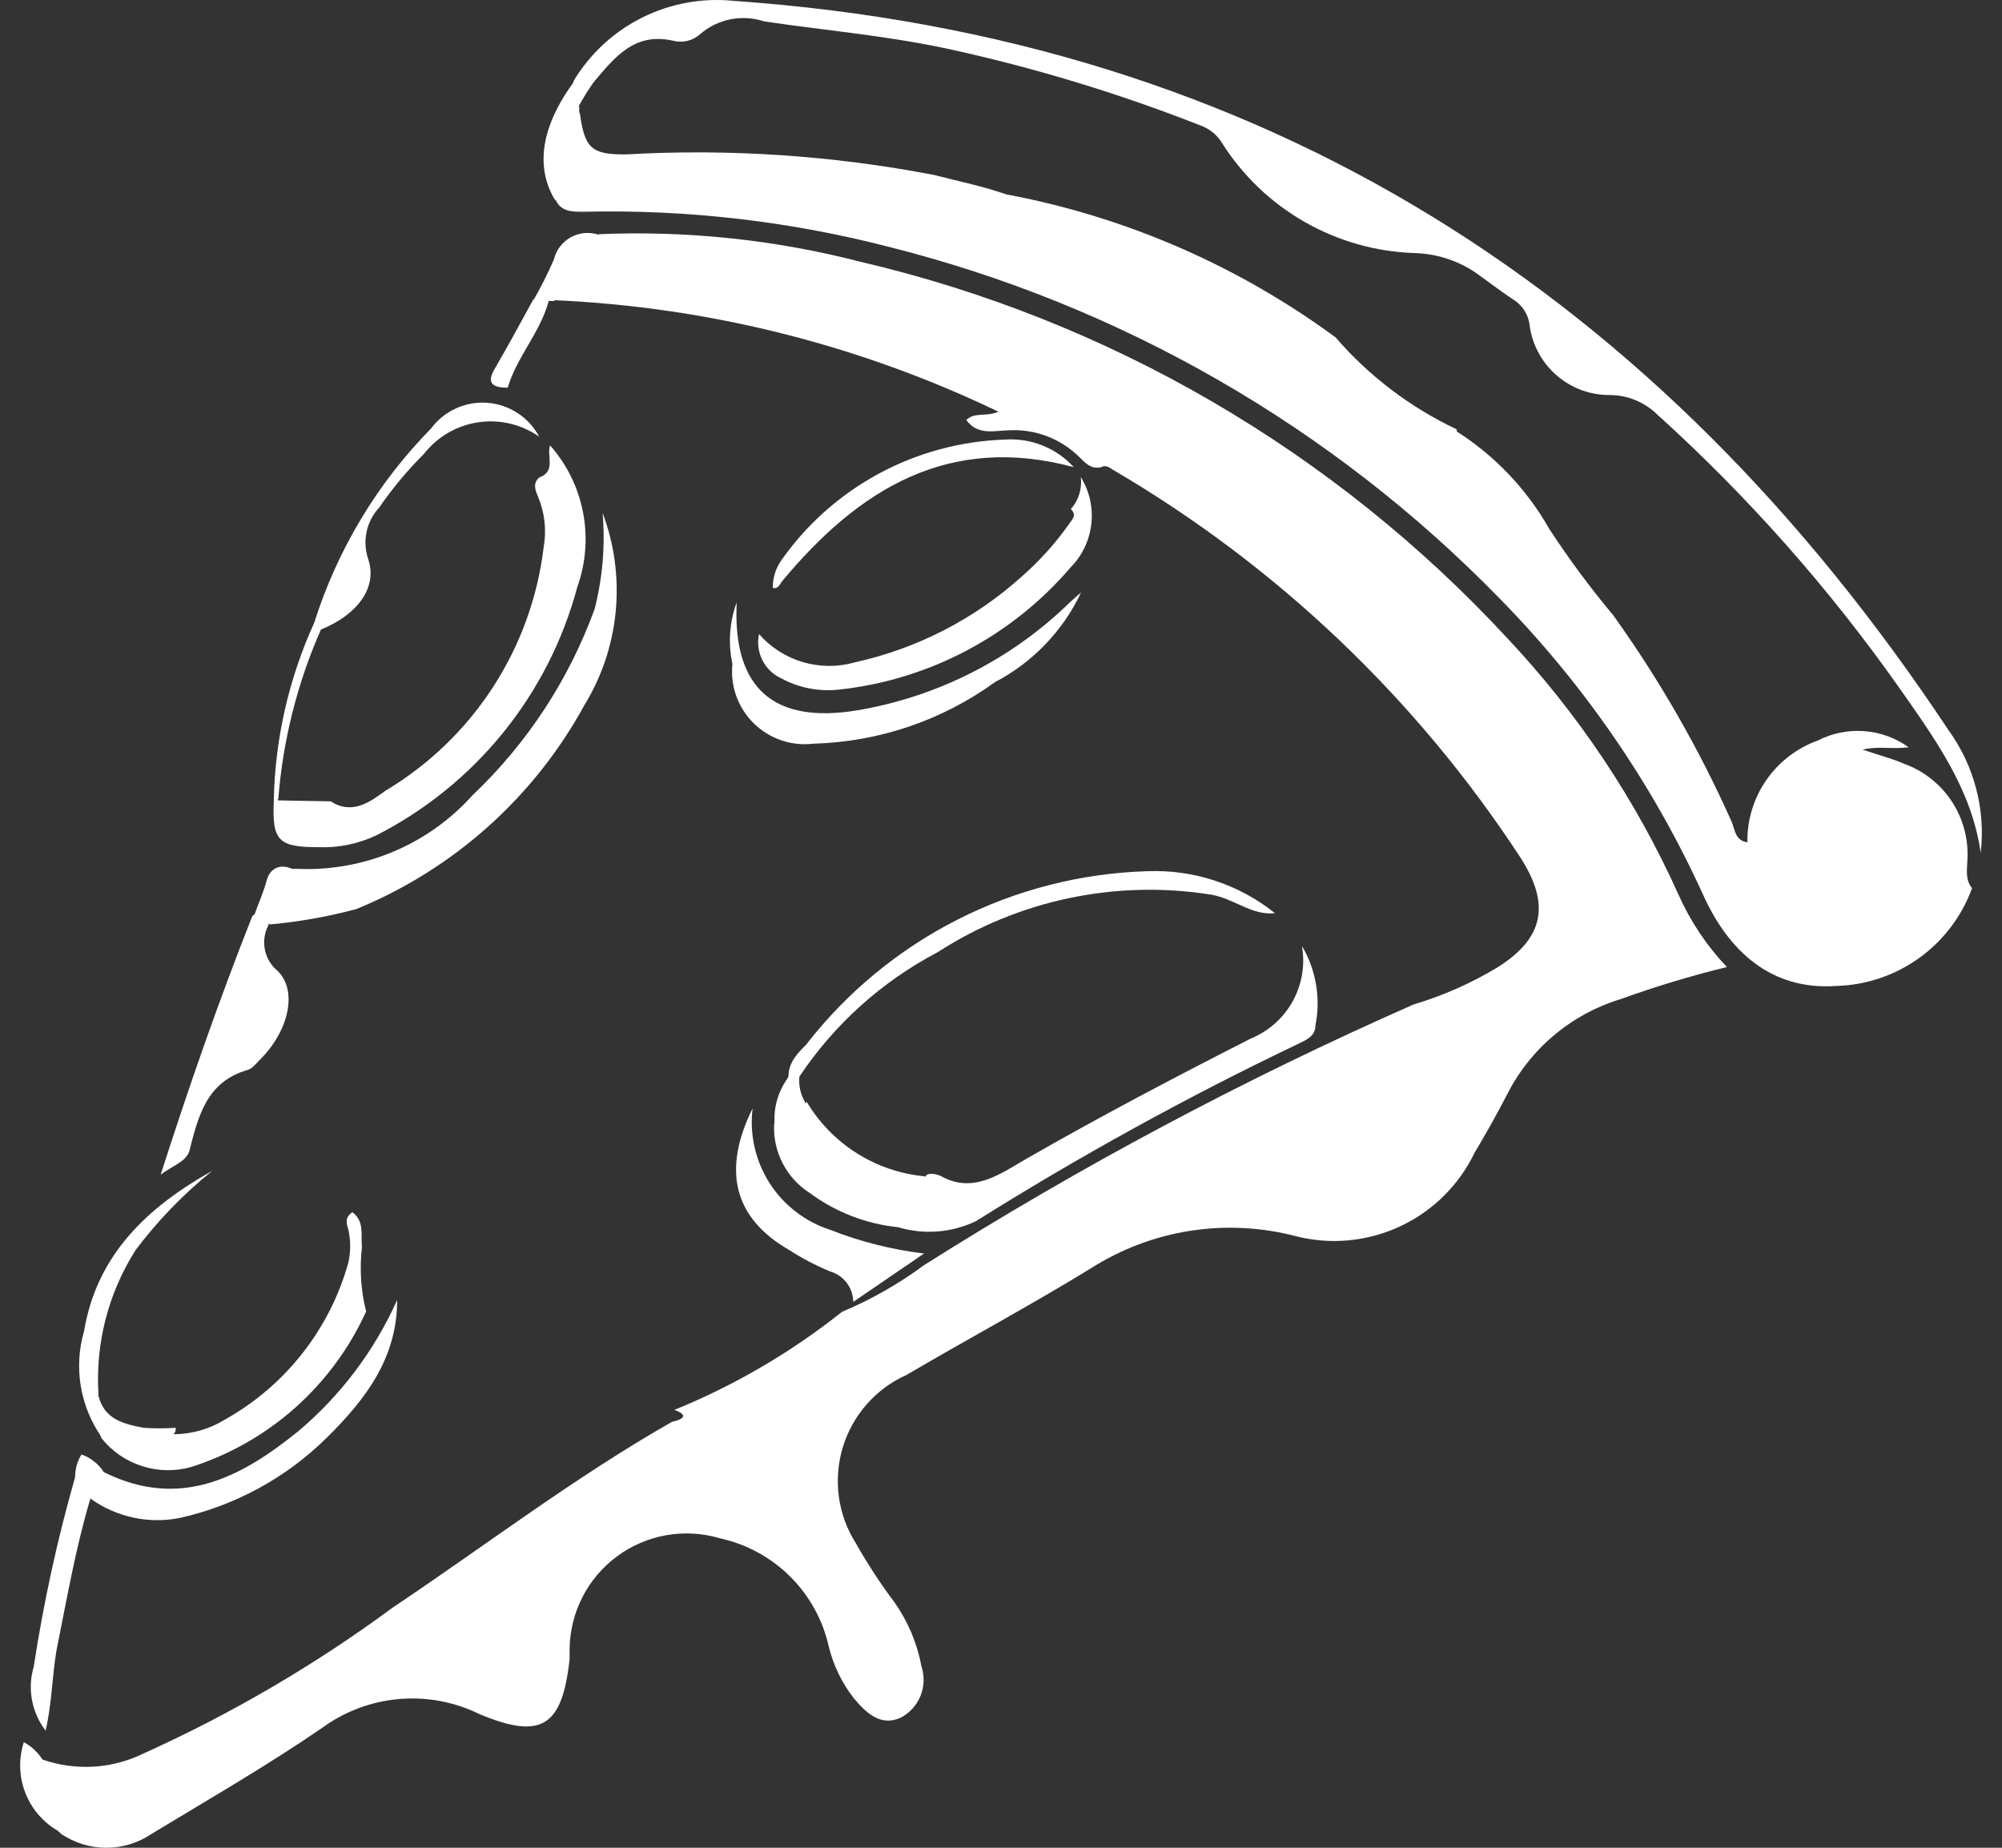 <svg width="52" height="48" viewBox="0 0 52 48" fill="none" xmlns="http://www.w3.org/2000/svg">
<rect x="0" y="0" width="52" height="48" fill="#333333" stroke="none"/>
<path d="M25.1 10.911C25.317 10.695 25.625 10.836 25.933 10.695C22.32 8.958 18.392 7.973 14.387 7.798C14.328 7.414 14.418 7.022 14.64 6.703C14.861 6.384 15.197 6.162 15.577 6.083C17.856 5.988 20.137 6.229 22.345 6.799C28.799 8.307 34.653 11.714 39.152 16.58C40.993 18.538 42.495 20.788 43.597 23.24C43.906 23.934 44.331 24.57 44.854 25.121C43.921 25.349 43.001 25.627 42.099 25.953C41.461 26.147 40.87 26.468 40.36 26.897C39.851 27.327 39.434 27.855 39.135 28.451C38.877 28.95 38.602 29.441 38.303 29.941C37.899 30.784 37.215 31.461 36.368 31.857C35.522 32.253 34.564 32.344 33.658 32.113C32.761 31.878 31.826 31.831 30.911 31.974C29.996 32.117 29.12 32.448 28.338 32.946C26.765 33.911 25.134 34.785 23.544 35.718C23.149 35.895 22.797 36.155 22.512 36.48C22.226 36.806 22.014 37.188 21.889 37.603C21.765 38.017 21.73 38.453 21.789 38.882C21.847 39.311 21.997 39.722 22.229 40.088C22.531 40.622 22.867 41.137 23.236 41.628C23.586 42.126 23.825 42.694 23.935 43.293C24.017 43.544 24.007 43.816 23.907 44.06C23.806 44.305 23.621 44.505 23.386 44.625C22.861 44.858 22.486 44.483 22.178 44.117C21.871 43.723 21.65 43.27 21.529 42.785C21.377 42.094 21.031 41.462 20.531 40.962C20.031 40.462 19.398 40.115 18.707 39.963C18.257 39.828 17.781 39.799 17.317 39.879C16.853 39.959 16.414 40.145 16.035 40.424C15.656 40.702 15.346 41.065 15.131 41.483C14.916 41.902 14.801 42.364 14.795 42.835C14.795 42.926 14.795 43.01 14.795 43.101C14.603 44.849 14.071 45.207 12.447 44.525C11.798 44.207 11.073 44.073 10.353 44.138C9.632 44.202 8.943 44.463 8.36 44.891C6.928 45.873 5.422 46.739 3.94 47.638C3.593 47.874 3.182 48 2.762 48C2.342 48 1.932 47.874 1.584 47.638C1.266 47.332 1.024 46.956 0.877 46.539C0.752 46.264 0.635 45.873 1.101 45.707C1.528 45.857 1.981 45.92 2.433 45.893C2.884 45.866 3.326 45.749 3.732 45.549C6.016 44.518 8.184 43.249 10.2 41.761C12.614 40.146 14.928 38.373 17.459 36.933C17.459 36.933 18.058 36.825 17.517 36.625C19.082 35.988 20.548 35.13 21.87 34.078C22.624 33.761 23.336 33.356 23.993 32.871C28.059 30.3 32.311 28.035 36.713 26.095C37.484 25.865 38.222 25.538 38.91 25.121C40.092 24.372 40.276 23.506 39.501 22.291C36.798 18.152 33.171 14.698 28.904 12.202C28.813 12.143 28.721 12.069 28.605 12.135C28.338 12.202 28.18 12.018 28.03 11.869C27.791 11.633 27.506 11.45 27.192 11.331C26.878 11.212 26.543 11.16 26.207 11.178C25.825 11.186 25.392 11.319 25.1 10.911Z" fill="white"/>
<path d="M40.242 13.742C40.752 14.523 41.308 15.274 41.907 15.989C43.109 17.668 44.138 19.464 44.979 21.35C45.062 21.55 45.07 21.816 45.353 21.875C45.437 21.875 45.553 22.124 45.578 21.825C45.638 21.257 45.867 20.721 46.235 20.284C46.603 19.848 47.093 19.532 47.642 19.377C47.884 19.277 48.158 19.186 48.367 19.469C48.725 19.594 49.091 19.685 49.441 19.835C49.936 20.01 50.363 20.337 50.662 20.769C50.961 21.201 51.116 21.716 51.105 22.241C51.105 22.524 51.022 22.832 51.222 23.073C50.957 23.799 50.481 24.429 49.855 24.882C49.229 25.334 48.481 25.589 47.709 25.612C45.986 25.737 44.895 24.688 44.246 23.265C42.948 20.406 41.159 17.797 38.96 15.556C34.606 11.084 29.092 7.913 23.036 6.4C20.459 5.74 17.804 5.437 15.145 5.501C14.87 5.501 14.587 5.501 14.445 5.218C14.219 4.556 14.264 3.832 14.57 3.203C14.653 2.995 14.753 2.762 15.061 2.937C15.186 3.852 15.361 4.019 16.26 4.011C18.936 3.859 21.619 4.038 24.251 4.543C24.901 4.71 25.558 4.843 26.191 5.068C26.191 5.342 26.465 5.318 26.64 5.367C29.208 6.064 31.671 7.1 33.966 8.447C34.17 8.622 34.422 8.732 34.69 8.764C35.56 9.771 36.632 10.585 37.836 11.153C37.836 11.419 38.053 11.544 38.211 11.694C38.91 12.351 39.518 13.109 40.242 13.742Z" fill="white"/>
<path d="M51.447 22.157C51.214 20.493 50.248 19.177 49.316 17.846C47.496 15.266 45.397 12.896 43.056 10.778C42.891 10.614 42.694 10.484 42.479 10.395C42.263 10.306 42.032 10.261 41.799 10.262C41.298 10.262 40.815 10.082 40.436 9.755C40.057 9.428 39.808 8.976 39.734 8.481C39.722 8.336 39.676 8.197 39.599 8.074C39.522 7.951 39.417 7.848 39.293 7.773C38.952 7.548 38.636 7.299 38.303 7.066C37.837 6.758 37.295 6.588 36.738 6.574C35.736 6.541 34.757 6.263 33.887 5.766C33.016 5.268 32.28 4.566 31.743 3.719C31.616 3.506 31.419 3.345 31.185 3.261C29.048 2.42 26.846 1.752 24.601 1.264C22.994 0.922 21.429 0.789 19.848 0.556C19.565 0.462 19.263 0.444 18.971 0.502C18.679 0.56 18.408 0.694 18.183 0.889C18.088 0.974 17.974 1.034 17.85 1.063C17.727 1.092 17.598 1.089 17.475 1.056C16.468 0.831 15.952 1.505 15.411 2.146C15.269 2.35 15.138 2.561 15.02 2.779C14.587 2.62 14.853 2.337 14.903 2.096C15.329 1.391 15.946 0.822 16.683 0.455C17.42 0.088 18.246 -0.062 19.065 0.023C32.825 0.989 43.106 7.657 50.606 18.961C51.277 19.884 51.577 21.024 51.447 22.157Z" fill="white"/>
<path d="M15.652 13.326C15.959 14.139 16.075 15.012 15.993 15.878C15.911 16.743 15.632 17.579 15.178 18.32C13.871 20.712 11.781 22.581 9.259 23.614C8.523 23.812 7.771 23.946 7.012 24.014C6.979 24.004 6.949 23.986 6.926 23.961C6.902 23.936 6.886 23.906 6.879 23.872C6.892 23.611 6.967 23.356 7.097 23.129C7.227 22.902 7.409 22.709 7.628 22.566C8.496 22.618 9.364 22.474 10.168 22.144C10.973 21.814 11.692 21.306 12.273 20.659C13.69 19.315 14.776 17.659 15.444 15.823C15.653 15.008 15.724 14.164 15.652 13.326Z" fill="white"/>
<path d="M14.012 12.401C14.445 12.243 14.196 11.852 14.287 11.569C14.724 12.063 15.02 12.665 15.144 13.312C15.269 13.959 15.217 14.628 14.995 15.248C14.626 16.63 13.971 17.918 13.072 19.029C12.172 20.141 11.049 21.051 9.775 21.7C9.308 21.921 8.794 22.027 8.277 22.008C7.228 22.008 7.062 21.841 7.112 20.792C7.112 20.717 7.17 20.709 7.228 20.792L8.593 20.817C9.151 21.183 9.634 20.817 10.008 20.543C11.132 19.873 12.087 18.954 12.8 17.858C13.513 16.761 13.965 15.515 14.121 14.216C14.2 13.77 14.148 13.31 13.971 12.893C13.896 12.718 13.838 12.543 14.012 12.401Z" fill="white"/>
<path d="M6.97 23.897V24.039C6.867 24.235 6.836 24.462 6.882 24.679C6.927 24.896 7.047 25.09 7.22 25.229C7.744 25.762 7.486 26.811 6.737 27.543C6.645 27.635 6.554 27.76 6.437 27.793C5.355 28.101 5.147 29.008 4.914 29.916C4.806 30.19 4.523 30.257 4.173 30.515C4.931 28.151 5.697 25.962 6.554 23.797C6.77 23.614 6.87 23.747 6.97 23.897Z" fill="white"/>
<path d="M10.316 33.77C10.316 35.293 9.484 36.367 8.469 37.366C7.423 38.393 6.111 39.108 4.681 39.43C4.284 39.511 3.875 39.51 3.478 39.427C3.082 39.344 2.706 39.181 2.375 38.948C2.314 38.911 2.267 38.856 2.242 38.789C2.159 38.398 2.375 38.273 2.708 38.248C4.681 39.222 6.263 38.382 7.753 37.175C8.852 36.247 9.729 35.083 10.316 33.77Z" fill="white"/>
<path d="M9.151 31.489C9.476 31.73 9.367 32.08 9.401 32.405C9.337 32.962 9.373 33.526 9.509 34.069C9.077 35.022 8.449 35.873 7.668 36.569C6.887 37.264 5.968 37.788 4.972 38.107C4.552 38.227 4.106 38.22 3.689 38.086C3.273 37.953 2.906 37.699 2.633 37.358C2.542 37 2.117 36.658 2.558 36.259C2.708 36.875 3.216 36.991 3.732 37.091C4.009 37.109 4.287 37.109 4.564 37.091C4.564 37.158 4.564 37.2 4.506 37.258C4.98 37.256 5.444 37.124 5.846 36.875C6.624 36.439 7.308 35.854 7.858 35.152C8.408 34.451 8.814 33.647 9.051 32.788C9.11 32.513 9.11 32.23 9.051 31.955C9.001 31.78 8.943 31.639 9.151 31.489Z" fill="white"/>
<path d="M14.004 11.344C13.544 11.022 12.978 10.888 12.422 10.97C11.866 11.052 11.363 11.344 11.016 11.786C10.585 12.215 10.195 12.683 9.85 13.184C9.685 13.361 9.571 13.581 9.521 13.819C9.471 14.056 9.487 14.303 9.567 14.533C9.809 15.273 9.276 15.973 8.335 16.355C8.194 16.355 8.127 16.355 8.16 16.181C8.761 14.28 9.802 12.549 11.199 11.128C11.367 10.903 11.589 10.724 11.845 10.608C12.1 10.492 12.381 10.442 12.661 10.464C12.941 10.485 13.211 10.577 13.446 10.731C13.681 10.885 13.873 11.096 14.004 11.344Z" fill="white"/>
<path d="M2.342 38.814V38.947C1.959 40.238 1.734 41.553 1.468 42.868C1.351 43.551 1.351 44.242 1.185 44.958C1.006 44.724 0.884 44.452 0.831 44.162C0.777 43.873 0.793 43.575 0.877 43.293C1.131 41.632 1.489 39.989 1.951 38.373C2.3 38.298 2.184 38.681 2.342 38.814Z" fill="white"/>
<path d="M2.558 36.225C2.425 36.608 2.642 36.958 2.633 37.324C2.358 36.929 2.175 36.477 2.097 36.002C2.02 35.526 2.049 35.04 2.184 34.577C2.517 32.58 3.849 31.348 5.513 30.415C4.768 31.016 4.1 31.706 3.524 32.471C2.812 33.589 2.474 34.903 2.558 36.225Z" fill="white"/>
<path d="M14.254 7.815C14.029 8.647 13.421 9.272 13.188 10.071C12.839 10.071 12.597 9.987 12.864 9.555C13.205 8.972 13.521 8.381 13.846 7.79C13.904 7.74 13.979 7.714 14.055 7.719C14.131 7.723 14.203 7.758 14.254 7.815Z" fill="white"/>
<path d="M14.928 2.096C14.928 2.321 14.928 2.57 15.045 2.779C15.045 2.828 15.045 2.887 15.045 2.937C14.412 3.586 14.504 4.418 14.429 5.218C13.888 4.343 14.054 3.27 14.928 2.096Z" fill="white"/>
<path d="M14.254 7.815H13.846C14.046 7.467 14.227 7.109 14.387 6.741C14.417 6.617 14.472 6.501 14.55 6.4C14.628 6.299 14.727 6.216 14.839 6.156C14.952 6.096 15.076 6.061 15.203 6.053C15.331 6.045 15.458 6.063 15.577 6.108C14.812 6.425 14.795 7.265 14.387 7.823L14.254 7.815Z" fill="white"/>
<path d="M1.102 45.707C0.81 46.448 1.401 46.972 1.568 47.596C1.16 47.38 0.841 47.027 0.668 46.599C0.494 46.172 0.477 45.697 0.619 45.257C0.815 45.364 0.981 45.519 1.102 45.707Z" fill="white"/>
<path d="M8.16 16.181L8.335 16.355C7.719 17.753 7.345 19.245 7.228 20.767H7.112C7.147 19.183 7.504 17.623 8.16 16.181Z" fill="white"/>
<path d="M6.97 23.897L6.596 23.797C6.704 23.489 6.845 23.181 6.929 22.865C7.012 22.549 7.295 22.416 7.628 22.59C7.395 23.015 7.353 23.539 6.97 23.897Z" fill="white"/>
<path d="M2.342 38.814L1.951 38.398C1.945 38.181 2.003 37.967 2.117 37.782C2.358 37.868 2.563 38.032 2.7 38.248C2.55 38.415 2.317 38.531 2.342 38.814Z" fill="white"/>
<path d="M19.132 15.656C19.136 15.678 19.136 15.701 19.132 15.723C19.049 17.879 20.098 18.811 22.262 18.453C24.343 18.104 26.268 17.128 27.781 15.656C27.872 15.565 27.98 15.482 28.08 15.39C27.609 16.391 26.822 17.209 25.841 17.721C24.468 18.716 22.825 19.273 21.13 19.319C20.848 19.353 20.562 19.323 20.293 19.232C20.024 19.14 19.78 18.989 19.578 18.79C19.375 18.591 19.22 18.348 19.124 18.081C19.029 17.814 18.994 17.529 19.024 17.246C18.909 16.717 18.947 16.165 19.132 15.656Z" fill="white"/>
<path d="M19.548 28.792C19.465 29.47 19.62 30.156 19.988 30.732C20.356 31.308 20.912 31.737 21.562 31.947C22.346 32.256 23.166 32.463 24.002 32.563L22.162 33.82C22.16 33.641 22.101 33.468 21.993 33.325C21.885 33.183 21.734 33.079 21.562 33.029C21.191 32.876 20.834 32.689 20.497 32.471C19.049 31.639 18.757 30.39 19.548 28.792Z" fill="white"/>
<path d="M34.69 8.764C34.54 8.997 34.374 8.855 34.224 8.764C31.567 7.386 28.803 6.228 25.958 5.301C25.897 5.274 25.841 5.237 25.791 5.193C25.883 4.985 26.066 5.118 26.191 5.059C29.265 5.645 32.169 6.91 34.69 8.764Z" fill="white"/>
<path d="M48.4 19.469C46.818 19.669 45.978 20.659 45.645 22.749C45.467 22.493 45.376 22.186 45.387 21.875C45.379 21.299 45.551 20.735 45.88 20.262C46.208 19.789 46.676 19.43 47.218 19.236C47.589 19.046 48.005 18.962 48.42 18.993C48.836 19.024 49.235 19.168 49.574 19.411C49.174 19.469 48.8 19.377 48.4 19.469Z" fill="white"/>
<path d="M40.242 13.742C40.117 13.85 40.009 13.808 39.893 13.742C39.134 13.089 38.435 12.37 37.803 11.594C37.72 11.486 37.395 11.278 37.803 11.186C38.815 11.824 39.653 12.702 40.242 13.742Z" fill="white"/>
<path d="M20.763 27.968C20.741 28.2 20.794 28.433 20.913 28.634C20.913 29.466 21.604 29.791 22.145 30.19C22.653 30.494 23.221 30.682 23.81 30.74C23.952 30.74 24.002 30.665 24.043 30.557C24.085 30.448 24.343 30.498 24.451 30.557C25.284 31.023 25.999 30.482 26.665 30.099C28.58 29 30.528 27.976 32.492 26.977C32.954 26.787 33.337 26.445 33.578 26.008C33.819 25.57 33.903 25.063 33.816 24.572C34.185 25.195 34.309 25.934 34.166 26.644C34.166 26.911 33.941 27.011 33.733 27.11C30.853 28.486 28.054 30.026 25.35 31.722C24.719 32.025 23.998 32.081 23.327 31.88C22.495 31.795 21.702 31.487 21.03 30.989C20.735 30.8 20.494 30.537 20.332 30.226C20.17 29.915 20.092 29.567 20.106 29.216C20.183 28.82 20.315 28.436 20.497 28.076C20.589 28.001 20.647 27.926 20.763 27.968Z" fill="white"/>
<path d="M20.763 27.968L20.597 28.093C20.489 28.093 20.414 28.093 20.48 27.959C20.48 27.585 20.738 27.343 20.947 27.127C21.999 25.774 23.337 24.669 24.865 23.892C26.393 23.115 28.073 22.685 29.787 22.632C30.992 22.581 32.175 22.969 33.117 23.722C32.509 23.789 32.059 23.34 31.452 23.24C28.981 22.847 26.452 23.38 24.351 24.738C22.904 25.498 21.67 26.608 20.763 27.968Z" fill="white"/>
<path d="M20.497 27.96L20.614 28.093C20.5 28.487 20.335 28.865 20.122 29.217C20.084 28.765 20.218 28.316 20.497 27.96Z" fill="white"/>
<path d="M27.814 13.226C27.914 13.113 27.988 12.981 28.033 12.837C28.077 12.694 28.091 12.542 28.072 12.393C28.298 12.757 28.395 13.187 28.346 13.613C28.298 14.039 28.108 14.436 27.806 14.741C26.284 16.521 24.141 17.655 21.812 17.912C21.293 17.974 20.767 17.875 20.306 17.629C20.089 17.533 19.913 17.366 19.805 17.155C19.698 16.945 19.666 16.703 19.715 16.472C20.019 16.818 20.415 17.071 20.857 17.201C21.299 17.33 21.769 17.332 22.212 17.204C23.816 16.849 25.301 16.087 26.524 14.99C26.983 14.59 27.393 14.137 27.747 13.642C27.831 13.508 27.989 13.392 27.814 13.226Z" fill="white"/>
<path d="M27.889 12.135C24.634 11.261 22.303 12.71 20.322 15.09C20.256 15.165 20.222 15.307 20.073 15.273C20.07 15.025 20.142 14.781 20.281 14.574C20.939 13.631 21.809 12.855 22.821 12.307C23.832 11.76 24.958 11.456 26.108 11.419C26.439 11.397 26.772 11.449 27.08 11.573C27.389 11.697 27.665 11.889 27.889 12.135Z" fill="white"/>
<path d="M24.01 30.557L24.659 30.806C24.143 31.131 23.677 30.898 23.236 30.806C22.765 30.745 22.314 30.577 21.919 30.315C21.523 30.052 21.194 29.702 20.955 29.291C20.822 29.075 20.697 28.858 20.955 28.625C21.277 29.165 21.721 29.621 22.252 29.956C22.782 30.292 23.385 30.497 24.01 30.557Z" fill="white"/>
</svg>
